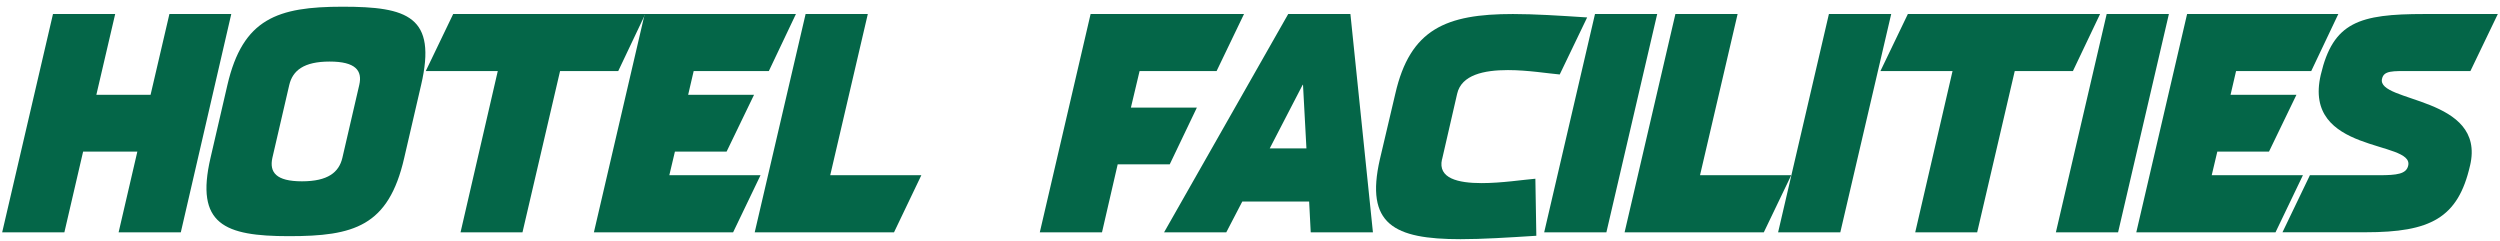 <svg width="342" height="33" viewBox="0 0 342 33" fill="none" xmlns="http://www.w3.org/2000/svg">
<path d="M24.734 31.785H16.225L18.79 20.735H11.371L8.806 31.785H0.297L7.248 1.918H15.757L13.181 12.968H20.599L23.176 1.918H31.638L24.734 31.785Z" fill="#046648"/>
<path d="M155.895 9.72L154.708 14.718H163.733L160.018 22.484H152.899L150.753 31.785H142.244L149.195 1.918H170.181L166.43 9.72H155.895Z" fill="#046648"/>
<path d="M184.736 1.918H176.227L159.244 31.785H167.753L169.947 27.566H179.091L179.307 31.785H187.816L184.736 1.918ZM173.698 20.303L178.204 11.602H178.252L178.72 20.303H173.71H173.698Z" fill="#046648"/>
<path d="M46.87 0.918C37.977 0.918 33.219 2.536 31.11 11.621L28.797 21.604C26.687 30.689 30.69 32.307 39.535 32.307C48.38 32.307 53.15 30.988 55.296 21.604L57.609 11.621C59.802 2.236 55.751 0.918 46.87 0.918ZM49.147 11.621L46.834 21.604C46.367 23.57 44.857 24.804 41.309 24.804C37.761 24.804 36.839 23.57 37.258 21.604L39.571 11.621C40.039 9.655 41.549 8.421 45.096 8.421C48.644 8.421 49.603 9.655 49.147 11.621Z" fill="#046648"/>
<path d="M197.263 21.801C196.675 24.402 199.456 25.049 202.704 25.049C205.4 25.049 208.433 24.582 210.039 24.45L210.17 32.252C206.215 32.504 202.752 32.719 199.804 32.719C190.659 32.719 186.74 30.67 188.765 21.801L190.875 12.836C192.9 3.967 197.826 1.918 206.971 1.918C209.919 1.918 213.287 2.134 217.122 2.385L213.37 10.188C211.812 10.056 208.984 9.588 206.287 9.588C203.039 9.588 199.923 10.224 199.336 12.836L197.275 21.801H197.263Z" fill="#046648"/>
<path d="M61.995 1.918H88.278L84.575 9.72H76.617L71.475 31.785H63.002L68.096 9.72H58.244L61.995 1.918Z" fill="#046648"/>
<path d="M226.705 1.918L219.753 31.785H211.244L218.195 1.918H226.705Z" fill="#046648"/>
<path d="M241.288 31.785H222.244L229.195 1.918H237.705L232.563 23.97H245.04L241.288 31.785Z" fill="#046648"/>
<path d="M94.895 9.72L94.14 12.968H103.153L99.401 20.735H92.33L91.563 23.97H104.04L100.288 31.785H81.244L88.195 1.918H108.882L105.178 9.72H94.895Z" fill="#046648"/>
<path d="M258.717 1.918L251.753 31.785H243.244L250.195 1.918H258.717Z" fill="#046648"/>
<path d="M122.3 31.785H103.244L110.207 1.918H118.717L113.575 23.97H126.04L122.3 31.785Z" fill="#046648"/>
<path d="M260.995 1.918H287.29L283.575 9.72H275.617L270.476 31.785H262.002L267.108 9.72H257.244L260.995 1.918Z" fill="#046648"/>
<path d="M296.705 1.918L289.753 31.785H281.244L288.195 1.918H296.705Z" fill="#046648"/>
<path d="M305.895 9.72L305.14 12.968H314.153L310.401 20.735H303.33L302.563 23.97H315.039L311.288 31.785H292.244L299.195 1.918H319.881L316.178 9.72H305.895Z" fill="#046648"/>
<path d="M337.904 22.64C336.262 29.855 332.463 31.773 323.618 31.773H312.244L315.995 23.97H325.44C327.92 23.97 329.191 23.803 329.442 22.652C330.245 19.152 314.953 21.07 317.481 10.236C319.171 3.021 322.743 1.918 331.636 1.918H341.703L337.952 9.72H329.814C327.285 9.72 326.111 9.636 325.859 10.787C325.104 14.071 340.145 13.136 337.904 22.652V22.64Z" fill="#046648"/>
</svg>
